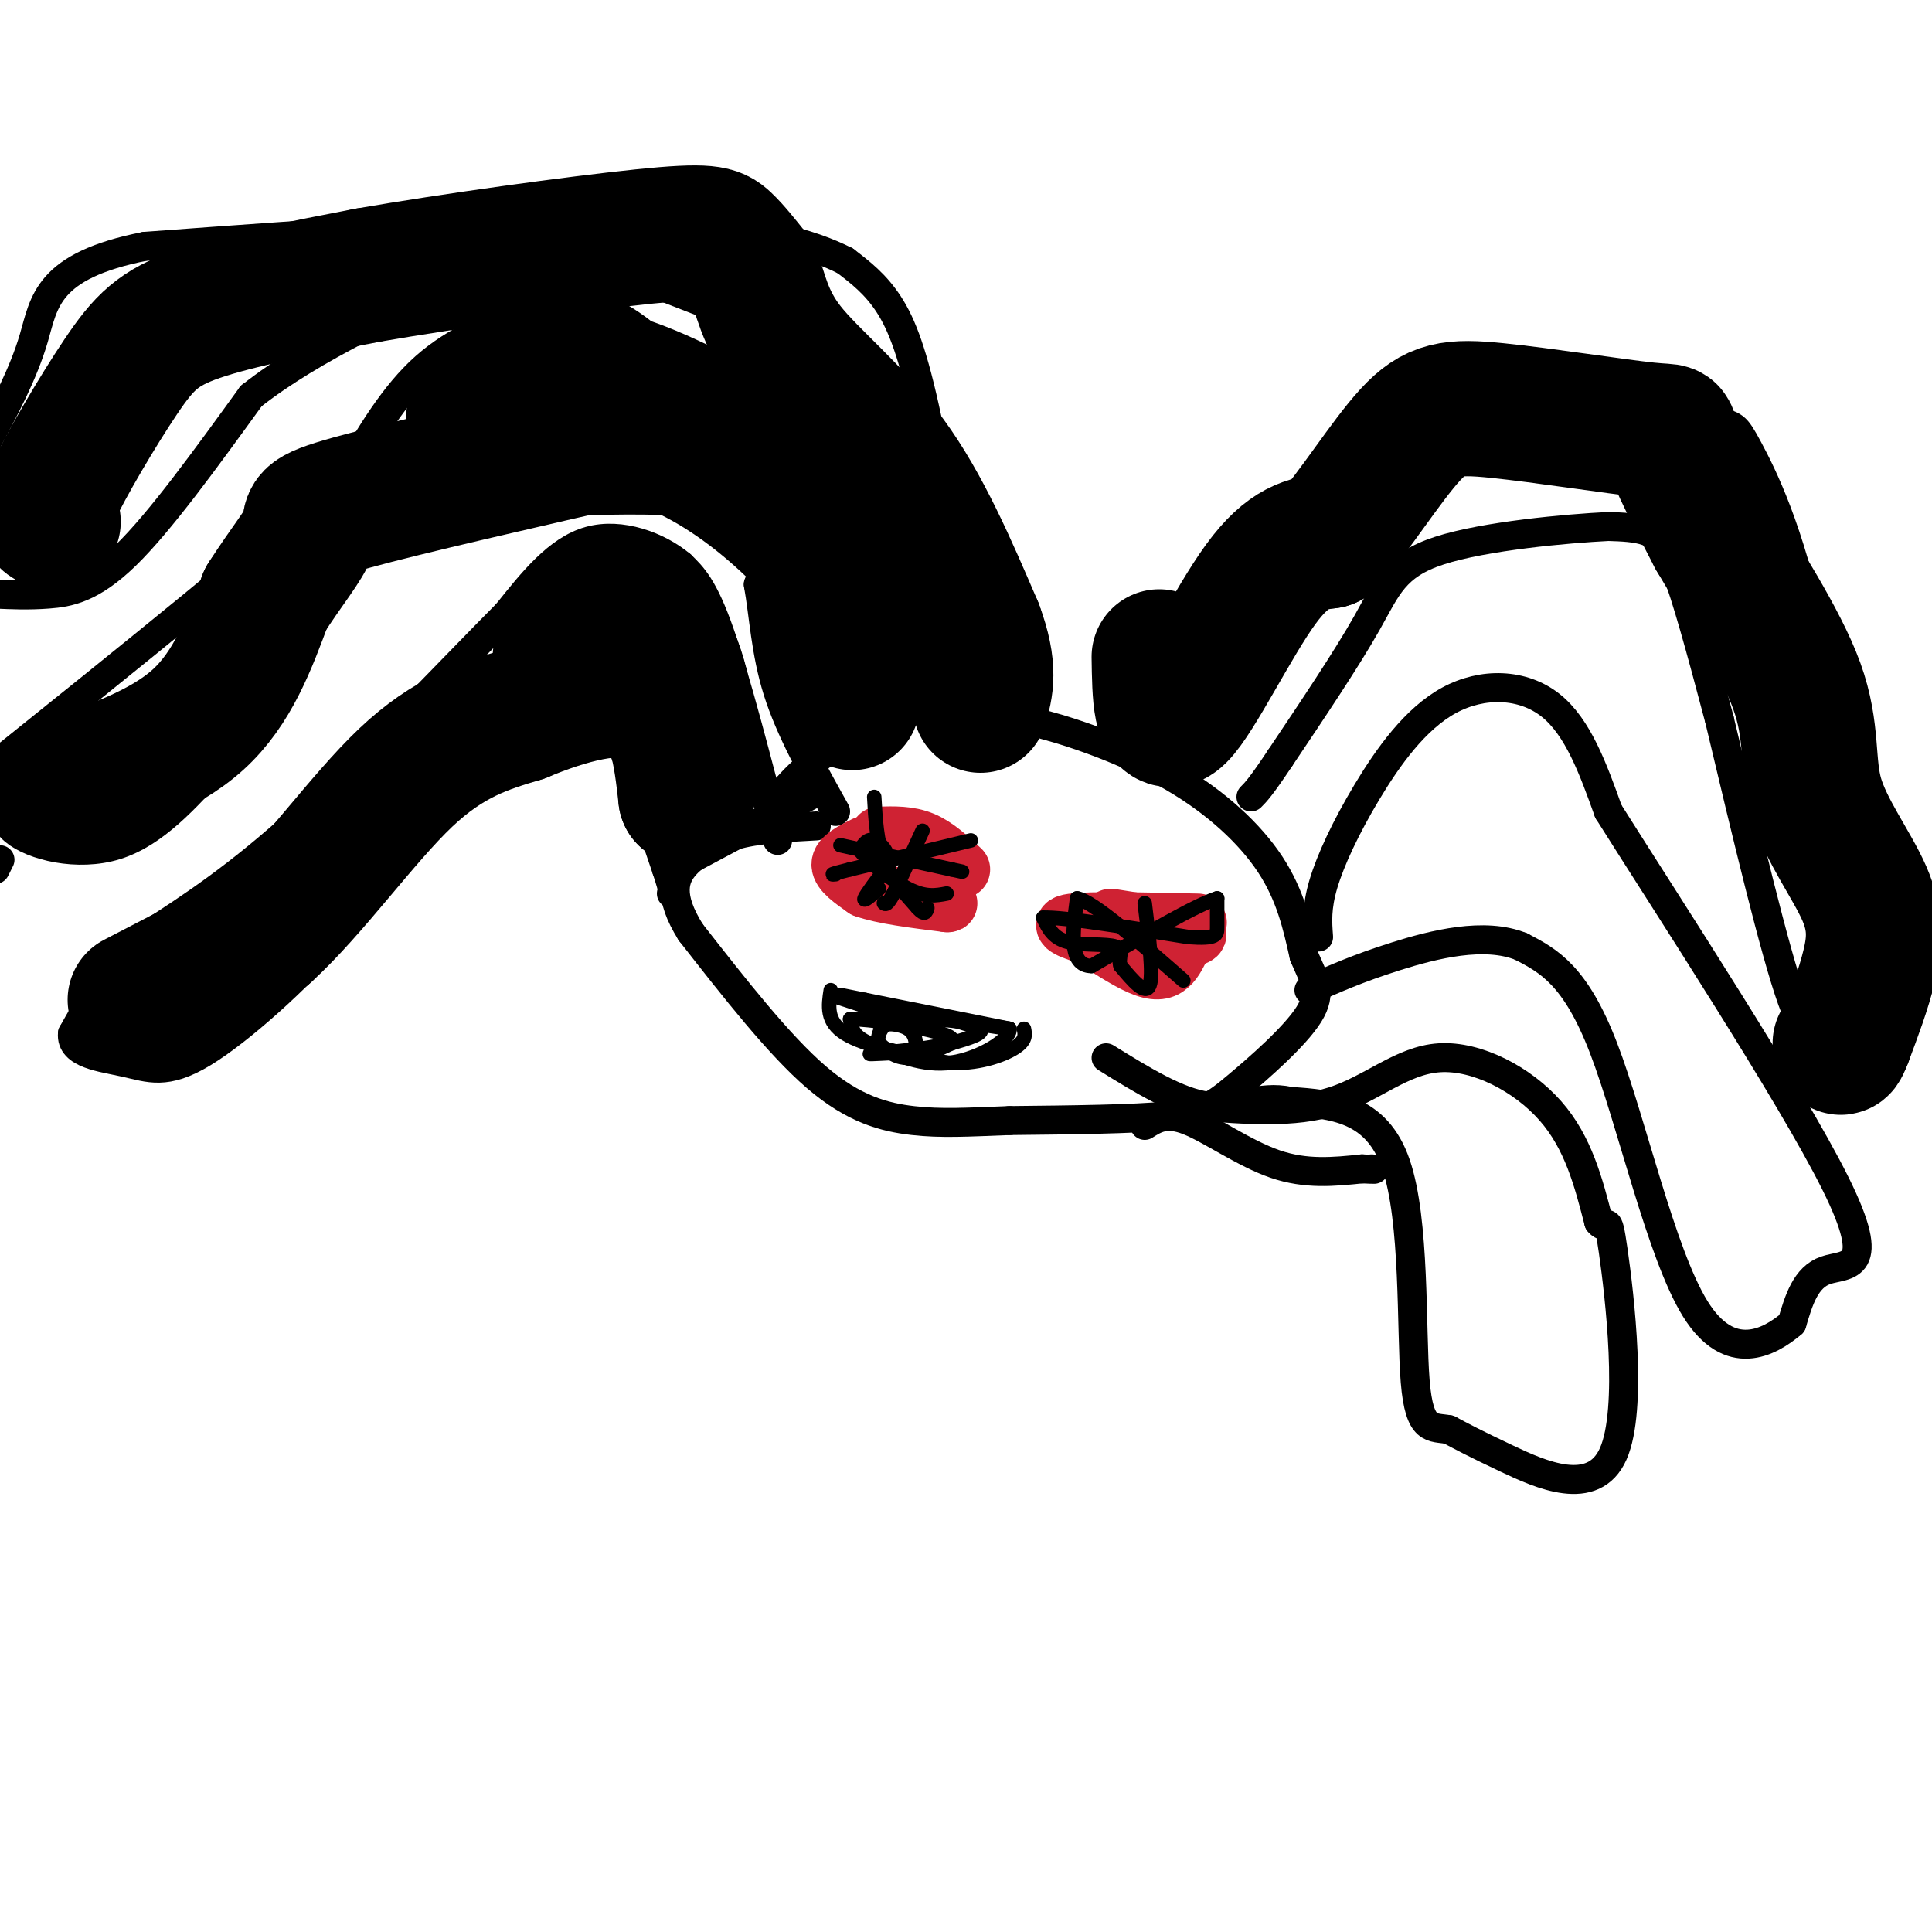 <svg viewBox='0 0 400 400' version='1.1' xmlns='http://www.w3.org/2000/svg' xmlns:xlink='http://www.w3.org/1999/xlink'><g fill='none' stroke='#000000' stroke-width='6' stroke-linecap='round' stroke-linejoin='round'><path d='M161,174c-4.333,-16.750 -8.667,-33.500 -12,-43c-3.333,-9.500 -5.667,-11.750 -8,-14'/><path d='M141,117c-4.711,-3.956 -12.489,-6.844 -19,-5c-6.511,1.844 -11.756,8.422 -17,15'/><path d='M105,127c-10.511,10.556 -28.289,29.444 -42,42c-13.711,12.556 -23.356,18.778 -33,25'/><path d='M30,194c-8.000,7.500 -11.500,13.750 -15,20'/><path d='M15,214c-0.410,4.258 6.065,4.904 11,6c4.935,1.096 8.329,2.641 16,-2c7.671,-4.641 19.620,-15.469 27,-24c7.380,-8.531 10.190,-14.766 13,-21'/><path d='M82,173c6.143,-7.964 15.000,-17.375 23,-22c8.000,-4.625 15.143,-4.464 19,-3c3.857,1.464 4.429,4.232 5,7'/><path d='M129,155c2.333,5.333 5.667,15.167 9,25'/><path d='M138,180c1.667,5.000 1.333,5.000 1,5'/><path d='M162,171c0.000,0.000 1.000,-8.000 1,-8'/><path d='M163,163c3.622,-4.311 12.178,-11.089 19,-14c6.822,-2.911 11.911,-1.956 17,-1'/><path d='M199,148c5.140,-0.142 9.491,0.003 17,2c7.509,1.997 18.175,5.845 27,11c8.825,5.155 15.807,11.616 20,18c4.193,6.384 5.596,12.692 7,19'/><path d='M270,198c2.100,4.841 3.852,7.442 1,12c-2.852,4.558 -10.306,11.073 -15,15c-4.694,3.927 -6.627,5.265 -14,6c-7.373,0.735 -20.187,0.868 -33,1'/><path d='M209,232c-8.750,0.333 -14.125,0.667 -20,0c-5.875,-0.667 -12.250,-2.333 -20,-9c-7.750,-6.667 -16.875,-18.333 -26,-30'/><path d='M143,193c-4.711,-7.511 -3.489,-11.289 -1,-14c2.489,-2.711 6.244,-4.356 10,-6'/><path d='M152,173c4.500,-1.333 10.750,-1.667 17,-2'/><path d='M169,164c0.000,0.000 -30.000,16.000 -30,16'/><path d='M186,148c0.378,-5.422 0.756,-10.844 0,-16c-0.756,-5.156 -2.644,-10.044 -9,-18c-6.356,-7.956 -17.178,-18.978 -28,-30'/><path d='M149,84c-8.507,-8.839 -15.775,-15.936 -22,-19c-6.225,-3.064 -11.407,-2.094 -18,0c-6.593,2.094 -14.598,5.313 -21,11c-6.402,5.687 -11.201,13.844 -16,22'/><path d='M72,98c-15.167,14.000 -45.083,38.000 -75,62'/><path d='M-1,180c0.000,0.000 1.000,-2.000 1,-2'/><path d='M3,161c-1.867,3.933 -3.733,7.867 0,11c3.733,3.133 13.067,5.467 21,3c7.933,-2.467 14.467,-9.733 21,-17'/><path d='M45,158c8.655,-12.262 19.792,-34.417 25,-44c5.208,-9.583 4.488,-6.595 8,-6c3.512,0.595 11.256,-1.202 19,-3'/><path d='M97,105c14.956,-1.178 42.844,-2.622 55,0c12.156,2.622 8.578,9.311 5,16'/><path d='M157,121c1.133,6.267 1.467,13.933 4,22c2.533,8.067 7.267,16.533 12,25'/><path d='M202,144c-3.533,-21.600 -7.067,-43.200 -10,-57c-2.933,-13.800 -5.267,-19.800 -8,-24c-2.733,-4.200 -5.867,-6.600 -9,-9'/><path d='M175,54c-6.689,-3.400 -18.911,-7.400 -44,-8c-25.089,-0.600 -63.044,2.200 -101,5'/><path d='M30,51c-20.378,4.022 -20.822,11.578 -23,19c-2.178,7.422 -6.089,14.711 -10,22'/><path d='M-1,123c3.444,0.156 6.889,0.311 11,0c4.111,-0.311 8.889,-1.089 16,-8c7.111,-6.911 16.556,-19.956 26,-33'/><path d='M52,82c12.667,-10.000 31.333,-18.500 50,-27'/><path d='M102,55c11.062,-4.997 13.718,-3.989 24,0c10.282,3.989 28.191,10.959 36,14c7.809,3.041 5.517,2.155 5,4c-0.517,1.845 0.742,6.423 2,11'/><path d='M169,84c3.333,7.667 10.667,21.333 15,32c4.333,10.667 5.667,18.333 7,26'/><path d='M191,142c1.167,4.500 0.583,2.750 0,1'/><path d='M236,158c0.518,-4.272 1.037,-8.544 2,-14c0.963,-5.456 2.371,-12.094 12,-23c9.629,-10.906 27.478,-26.078 40,-34c12.522,-7.922 19.718,-8.594 26,-9c6.282,-0.406 11.652,-0.544 18,1c6.348,1.544 13.674,4.772 21,8'/><path d='M355,87c4.190,1.345 4.167,0.708 7,6c2.833,5.292 8.524,16.512 13,38c4.476,21.488 7.738,53.244 11,85'/><path d='M386,216c0.417,13.000 -4.042,3.000 -7,0c-2.958,-3.000 -4.417,1.000 -8,-9c-3.583,-10.000 -9.292,-34.000 -15,-58'/><path d='M356,149c-4.095,-15.524 -6.833,-25.333 -9,-31c-2.167,-5.667 -3.762,-7.190 -6,-8c-2.238,-0.810 -5.119,-0.905 -8,-1'/><path d='M333,109c-8.476,0.417 -25.667,1.958 -35,5c-9.333,3.042 -10.810,7.583 -15,15c-4.190,7.417 -11.095,17.708 -18,28'/><path d='M265,157c-4.000,6.000 -5.000,7.000 -6,8'/><path d='M273,194c-0.230,-3.046 -0.459,-6.093 1,-11c1.459,-4.907 4.608,-11.676 9,-19c4.392,-7.324 10.029,-15.203 17,-19c6.971,-3.797 15.278,-3.514 21,1c5.722,4.514 8.861,13.257 12,22'/><path d='M333,168c12.524,19.881 37.833,58.583 47,77c9.167,18.417 2.190,16.548 -2,18c-4.190,1.452 -5.595,6.226 -7,11'/><path d='M371,274c-4.679,3.988 -12.875,8.458 -20,-3c-7.125,-11.458 -13.179,-38.845 -19,-54c-5.821,-15.155 -11.411,-18.077 -17,-21'/><path d='M315,196c-7.622,-3.133 -18.178,-0.467 -26,2c-7.822,2.467 -12.911,4.733 -18,7'/><path d='M248,229c9.970,0.786 19.940,1.571 28,-1c8.060,-2.571 14.208,-8.500 22,-9c7.792,-0.500 17.226,4.429 23,11c5.774,6.571 7.887,14.786 10,23'/><path d='M331,253c1.914,2.407 1.699,-3.077 3,6c1.301,9.077 4.120,32.713 0,42c-4.120,9.287 -15.177,4.225 -22,1c-6.823,-3.225 -9.411,-4.612 -12,-6'/><path d='M300,296c-3.464,-0.667 -6.125,0.667 -7,-10c-0.875,-10.667 0.036,-33.333 -4,-45c-4.036,-11.667 -13.018,-12.333 -22,-13'/><path d='M267,228c-6.267,-1.356 -10.933,1.756 -17,1c-6.067,-0.756 -13.533,-5.378 -21,-10'/><path d='M237,233c2.200,-1.400 4.400,-2.800 9,-1c4.600,1.800 11.600,6.800 18,9c6.400,2.200 12.200,1.600 18,1'/><path d='M282,242c3.333,0.167 2.667,0.083 2,0'/></g>
<g fill='none' stroke='#cf2233' stroke-width='12' stroke-linecap='round' stroke-linejoin='round'><path d='M182,173c3.083,-0.083 6.167,-0.167 9,1c2.833,1.167 5.417,3.583 8,6'/><path d='M179,175c-2.500,1.250 -5.000,2.500 -5,4c0.000,1.500 2.500,3.250 5,5'/><path d='M179,184c3.667,1.333 10.333,2.167 17,3'/><path d='M196,187c1.667,0.167 -2.667,-0.917 -7,-2'/><path d='M248,191c-11.167,-0.250 -22.333,-0.500 -26,0c-3.667,0.500 0.167,1.750 4,3'/><path d='M226,194c2.560,1.762 6.958,4.667 10,6c3.042,1.333 4.726,1.095 6,0c1.274,-1.095 2.137,-3.048 3,-5'/><path d='M245,195c1.667,-1.089 4.333,-1.311 2,-2c-2.333,-0.689 -9.667,-1.844 -17,-3'/></g>
<g fill='none' stroke='#000000' stroke-width='3' stroke-linecap='round' stroke-linejoin='round'><path d='M191,172c0.000,0.000 -6.000,13.000 -6,13'/><path d='M185,185c-1.333,2.500 -1.667,2.250 -2,2'/><path d='M174,175c0.000,0.000 23.000,5.000 23,5'/><path d='M197,180c3.833,0.833 1.917,0.417 0,0'/><path d='M181,165c0.250,4.583 0.500,9.167 2,13c1.500,3.833 4.250,6.917 7,10'/><path d='M190,188c1.500,1.667 1.750,0.833 2,0'/><path d='M201,174c0.000,0.000 -25.000,6.000 -25,6'/><path d='M176,180c-4.667,1.167 -3.833,1.083 -3,1'/><path d='M237,187c0.917,7.417 1.833,14.833 1,17c-0.833,2.167 -3.417,-0.917 -6,-4'/><path d='M232,200c-0.619,-1.524 0.833,-3.333 -1,-4c-1.833,-0.667 -6.952,-0.190 -10,-1c-3.048,-0.810 -4.024,-2.905 -5,-5'/><path d='M216,190c4.167,-0.167 17.083,1.917 30,4'/><path d='M246,194c6.000,0.444 6.000,-0.444 6,-2c0.000,-1.556 0.000,-3.778 0,-6'/><path d='M252,186c-4.333,1.333 -15.167,7.667 -26,14'/><path d='M226,200c-4.833,0.000 -3.917,-7.000 -3,-14'/><path d='M223,186c3.167,0.500 12.583,8.750 22,17'/><path d='M182,184c-1.667,1.417 -3.333,2.833 -3,2c0.333,-0.833 2.667,-3.917 5,-7'/><path d='M184,179c0.244,-2.289 -1.644,-4.511 -3,-5c-1.356,-0.489 -2.178,0.756 -3,2'/><path d='M178,176c1.400,2.044 6.400,6.156 10,8c3.600,1.844 5.800,1.422 8,1'/><path d='M174,206c0.000,0.000 35.000,7.000 35,7'/><path d='M172,205c-0.500,3.250 -1.000,6.500 3,9c4.000,2.500 12.500,4.250 21,6'/><path d='M196,220c6.289,0.444 11.511,-1.444 14,-3c2.489,-1.556 2.244,-2.778 2,-4'/><path d='M179,207c0.000,0.000 8.000,5.000 8,5'/><path d='M187,212c2.167,0.500 3.583,-0.750 5,-2'/><path d='M192,210c2.667,0.167 6.833,1.583 11,3'/><path d='M203,213c0.833,1.000 -2.583,2.000 -6,3'/><path d='M197,216c-2.667,1.267 -6.333,2.933 -9,3c-2.667,0.067 -4.333,-1.467 -6,-3'/><path d='M182,216c-0.667,-1.578 0.667,-4.022 3,-5c2.333,-0.978 5.667,-0.489 9,0'/><path d='M194,211c4.000,0.333 9.500,1.167 15,2'/><path d='M209,213c0.422,2.044 -6.022,6.156 -12,7c-5.978,0.844 -11.489,-1.578 -17,-4'/><path d='M180,216c-3.500,-1.500 -3.750,-3.250 -4,-5'/><path d='M176,211c5.060,-0.048 19.708,2.333 21,4c1.292,1.667 -10.774,2.619 -15,3c-4.226,0.381 -0.613,0.190 3,0'/><path d='M185,218c1.313,0.287 3.094,1.005 4,0c0.906,-1.005 0.936,-3.732 -1,-5c-1.936,-1.268 -5.839,-1.077 -6,-1c-0.161,0.077 3.419,0.038 7,0'/><path d='M189,212c-1.667,-1.000 -9.333,-3.500 -17,-6'/></g>
<g fill='none' stroke='#000000' stroke-width='28' stroke-linecap='round' stroke-linejoin='round'><path d='M28,207c0.000,0.000 27.000,-14.000 27,-14'/><path d='M55,193c9.578,-8.711 20.022,-23.489 29,-32c8.978,-8.511 16.489,-10.756 24,-13'/><path d='M108,148c9.156,-3.844 20.044,-6.956 26,-4c5.956,2.956 6.978,11.978 8,21'/><path d='M142,165c1.467,-1.089 1.133,-14.311 -1,-23c-2.133,-8.689 -6.067,-12.844 -10,-17'/><path d='M131,125c-2.489,-3.133 -3.711,-2.467 -6,0c-2.289,2.467 -5.644,6.733 -9,11'/><path d='M12,163c10.917,-3.750 21.833,-7.500 29,-14c7.167,-6.500 10.583,-15.750 14,-25'/><path d='M55,124c4.369,-6.845 8.292,-11.458 9,-14c0.708,-2.542 -1.798,-3.012 9,-6c10.798,-2.988 34.899,-8.494 59,-14'/><path d='M132,90c18.956,4.400 36.844,22.400 44,33c7.156,10.600 3.578,13.800 0,17'/><path d='M176,140c0.250,4.690 0.875,7.917 0,3c-0.875,-4.917 -3.250,-17.976 -6,-27c-2.750,-9.024 -5.875,-14.012 -9,-19'/><path d='M161,97c-7.400,-6.689 -21.400,-13.911 -30,-17c-8.600,-3.089 -11.800,-2.044 -15,-1'/><path d='M116,79c-5.500,1.167 -11.750,4.583 -18,8'/><path d='M11,108c-1.315,-0.161 -2.631,-0.321 0,-6c2.631,-5.679 9.208,-16.875 14,-24c4.792,-7.125 7.798,-10.179 16,-13c8.202,-2.821 21.601,-5.411 35,-8'/><path d='M76,57c17.369,-3.024 43.292,-6.583 57,-8c13.708,-1.417 15.202,-0.690 17,1c1.798,1.690 3.899,4.345 6,7'/><path d='M156,57c1.476,3.524 2.167,8.833 7,15c4.833,6.167 13.810,13.190 21,23c7.190,9.810 12.595,22.405 18,35'/><path d='M202,130c3.167,8.500 2.083,12.250 1,16'/><path d='M240,136c0.111,7.867 0.222,15.733 4,12c3.778,-3.733 11.222,-19.067 17,-27c5.778,-7.933 9.889,-8.467 14,-9'/><path d='M275,112c5.414,-6.003 11.948,-16.512 17,-22c5.052,-5.488 8.622,-5.956 18,-5c9.378,0.956 24.563,3.334 31,4c6.437,0.666 4.125,-0.381 5,3c0.875,3.381 4.938,11.191 9,19'/><path d='M355,111c5.154,8.838 13.538,21.435 17,31c3.462,9.565 2.000,16.100 4,23c2.000,6.900 7.462,14.165 10,20c2.538,5.835 2.154,10.238 1,15c-1.154,4.762 -3.077,9.881 -5,15'/><path d='M382,215c-1.000,2.667 -1.000,1.833 -1,1'/></g>
</svg>